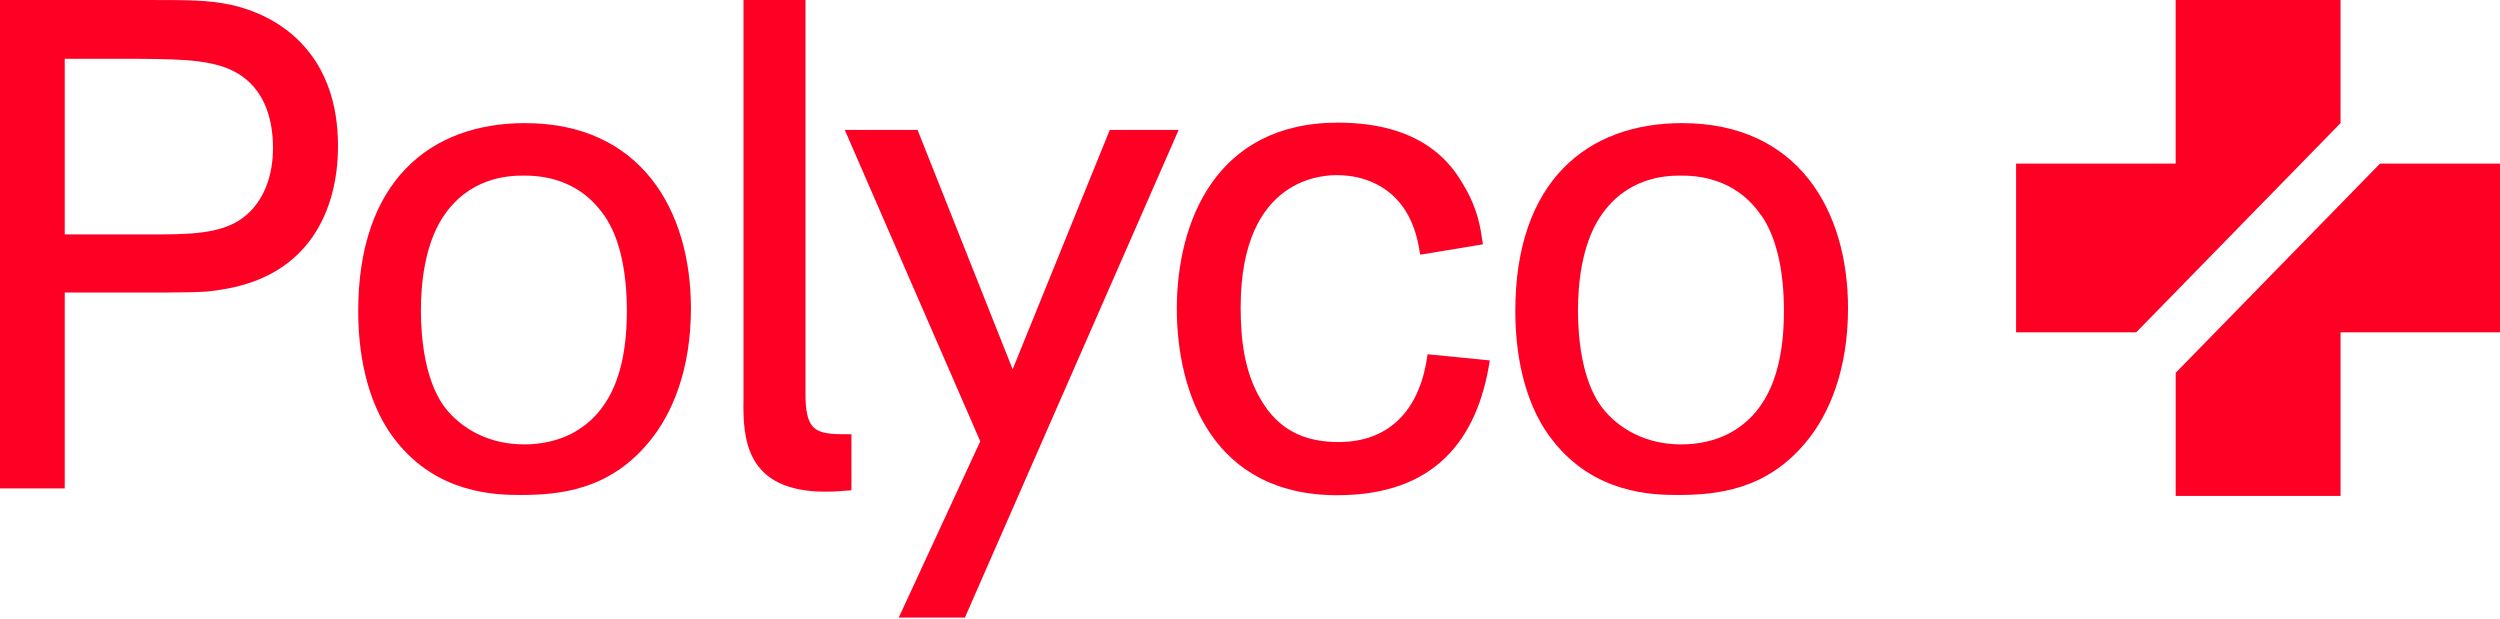 <svg xmlns="http://www.w3.org/2000/svg" width="105" height="26" viewBox="0 0 105 26" fill="none"><path d="M2.719 12.288V20.513H0V0H6.008C7.966 0 8.757 2.25531e-07 9.722 0.207C12.018 0.731 14.196 2.471 14.196 6.129C14.196 8.828 12.981 11.615 9.268 12.169C8.584 12.287 8.111 12.287 5.44 12.287H2.719V12.288ZM2.719 2.472V9.846H6.229C7.898 9.846 9.258 9.846 10.193 9.154C11.099 8.482 11.466 7.355 11.466 6.218C11.466 5.031 11.128 3.894 10.193 3.222C9.2 2.491 7.695 2.491 5.911 2.471H2.709H2.719V2.472Z" fill="#FF0025"/><path d="M27.264 18.555C25.596 20.591 23.493 20.789 21.854 20.789C20.802 20.789 18.372 20.73 16.636 18.525C15.585 17.221 15.045 15.273 15.045 13.069C15.045 7.632 18.044 5.171 22.047 5.171C26.917 5.171 29.019 8.829 29.019 12.95C29.02 15.53 28.229 17.399 27.264 18.555ZM25.365 9.036C24.255 7.434 22.616 7.375 21.989 7.375C21.363 7.375 19.694 7.434 18.585 9.144C17.823 10.331 17.678 11.962 17.678 13.04C17.678 14.226 17.851 15.916 18.613 17.014C19.124 17.735 20.233 18.665 22.017 18.665C22.721 18.665 23.406 18.516 23.975 18.229C25.904 17.241 26.328 15.066 26.328 13.059C26.328 11.546 26.077 10.034 25.364 9.025" fill="#FF0025"/><path d="M31.227 0H33.831V16.697C33.861 18.239 34.4 18.239 35.76 18.239V20.591C35.423 20.621 35.046 20.651 34.68 20.651C31.304 20.651 31.198 18.417 31.227 16.756V0H31.227Z" fill="#FF0025"/><path d="M99.962 6.87L91.379 15.658V20.829H98.304V13.958H105.005V6.87H99.962Z" fill="#FF0025"/><path d="M91.378 0V6.87H84.676V13.958H89.72L98.303 5.171V0H91.378Z" fill="#FF0025"/><path d="M46.611 5.457L42.531 15.51L38.538 5.457H35.48L41.171 18.536L37.747 25.94H40.525L49.503 5.457H46.611Z" fill="#FF0025"/><path d="M62.572 15.135C62.061 18.476 60.248 20.799 56.168 20.799C50.95 20.799 49.427 16.529 49.427 12.96C49.427 9.392 51.018 5.151 56.197 5.151C59.939 5.151 61.068 7.098 61.463 7.761C62.09 8.809 62.177 9.56 62.283 10.262L59.65 10.697C59.563 10.173 59.447 9.511 59.023 8.838C58.396 7.849 57.326 7.356 56.158 7.356C55.705 7.356 52.108 7.356 52.108 12.902C52.108 14.236 52.253 15.571 52.928 16.738C53.689 18.072 54.799 18.566 56.217 18.566C58.512 18.566 59.679 17.024 59.958 14.879L62.562 15.136H62.572V15.135Z" fill="#FF0025"/><path d="M75.862 18.555C74.193 20.591 72.091 20.789 70.451 20.789C69.4 20.789 66.969 20.73 65.234 18.525C64.182 17.221 63.643 15.273 63.643 13.069C63.643 7.632 66.642 5.171 70.644 5.171C75.515 5.171 77.617 8.829 77.617 12.95C77.617 15.53 76.826 17.399 75.862 18.555ZM73.961 9.036C72.862 7.434 71.213 7.375 70.586 7.375C69.959 7.375 68.29 7.434 67.182 9.144C66.42 10.331 66.275 11.962 66.275 13.04C66.275 14.226 66.448 15.916 67.211 17.014C67.722 17.735 68.822 18.665 70.615 18.665C71.319 18.665 72.004 18.516 72.573 18.229C74.501 17.241 74.925 15.066 74.925 13.059C74.925 11.546 74.674 10.034 73.961 9.025" fill="#FF0025"/></svg>